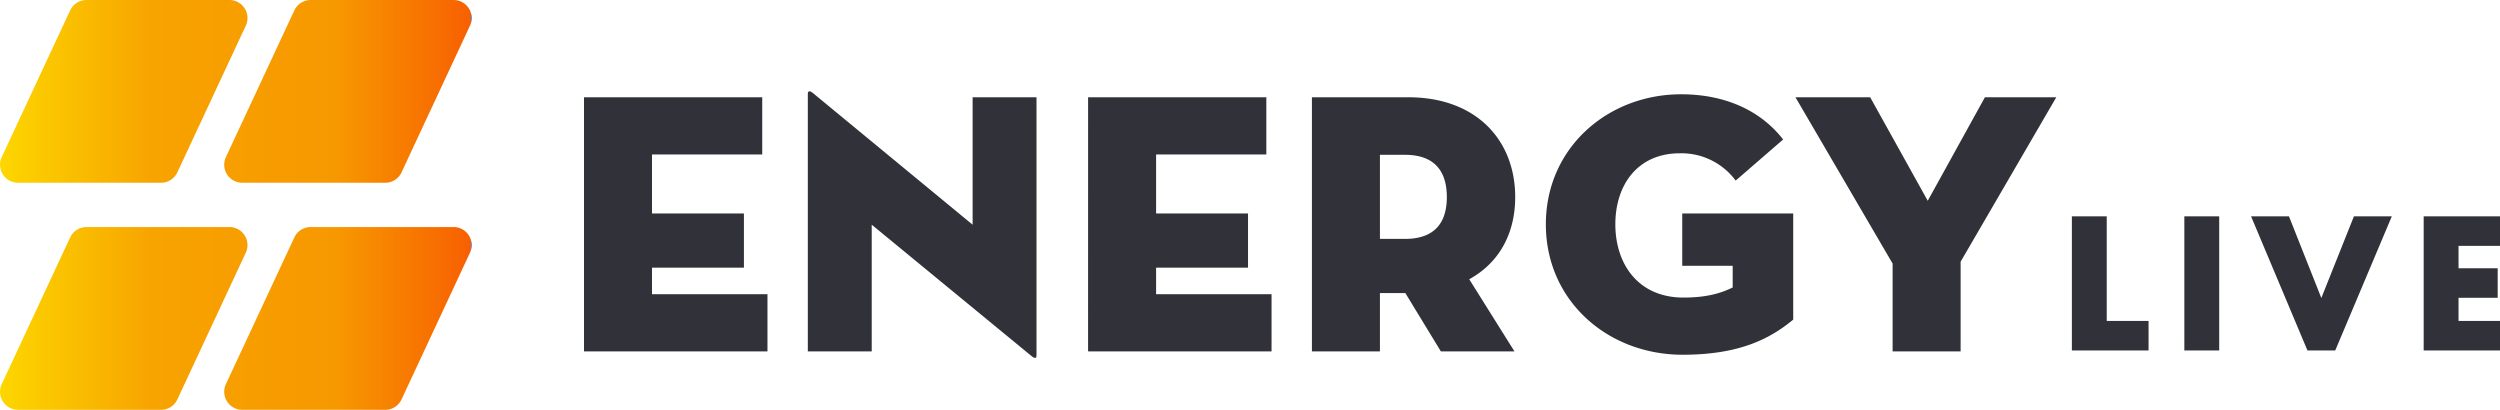 <svg xmlns="http://www.w3.org/2000/svg" xmlns:xlink="http://www.w3.org/1999/xlink" width="928.291" height="152.167" viewBox="0 0 928.291 152.167">
  <defs>
    <linearGradient id="linear-gradient" y1="0.5" x2="1" y2="0.5" gradientUnits="objectBoundingBox">
      <stop offset="0" stop-color="#fdd600"/>
      <stop offset="0.33" stop-color="#f7a300"/>
      <stop offset="0.714" stop-color="#f79800"/>
      <stop offset="0.998" stop-color="#f76001"/>
      <stop offset="1" stop-color="#005cf5"/>
    </linearGradient>
  </defs>
  <g id="Group_720" data-name="Group 720" transform="translate(827.936 -4188.91)">
    <path id="Path_1562" data-name="Path 1562" d="M423.669,277.059H370.586a6.7,6.7,0,0,1-6.068-9.528l25.406-54.468a6.7,6.7,0,0,1,6.071-3.867h53.081a6.7,6.7,0,0,1,6.071,9.53l-25.407,54.466A6.7,6.7,0,0,1,423.669,277.059ZM532.32,209.2H479.239a6.7,6.7,0,0,0-6.07,3.867L447.76,267.531a6.7,6.7,0,0,0,6.071,9.528h53.083a6.694,6.694,0,0,0,6.068-3.867l25.409-54.466A6.7,6.7,0,0,0,532.32,209.2Zm-83.245,84.3H395.995a6.7,6.7,0,0,0-6.071,3.867l-25.406,54.468a6.7,6.7,0,0,0,6.068,9.53h53.083a6.7,6.7,0,0,0,6.07-3.867l25.407-54.468A6.7,6.7,0,0,0,449.075,293.5Zm83.245,0H479.239a6.7,6.7,0,0,0-6.07,3.867L447.76,351.834a6.7,6.7,0,0,0,6.071,9.53h53.083a6.694,6.694,0,0,0,6.068-3.867l25.409-54.468A6.7,6.7,0,0,0,532.32,293.5Z" transform="translate(-1191.817 3979.714)" fill="url(#linear-gradient)"/>
    <path id="Path_1563" data-name="Path 1563" d="M3.717,52.717H71.845V31.488H28.97V21.637H63.1V1.518H28.97V-20.405H69.9V-41.635H3.717ZM169.8,54.382c1.526,1.249,1.943.833,1.943-.278V-41.635H148.02V5.68L88.772-43.161c-1.526-1.249-1.943-.555-1.943.277v95.6h23.727V5.68Zm21.09-1.665h68.128V31.488H216.148V21.637h34.133V1.518H216.148V-20.405H257.08V-41.635H190.895ZM332.422,25.938c11.1-6.105,17.067-16.928,17.067-30.526,0-20.952-14.292-37.047-39.683-37.047h-35.8V52.717H299.26V31.072H308.7l13.181,21.645h27.334ZM299.26,10.953V-20.267h9.3c11.378,0,15.54,6.521,15.54,15.679s-4.163,15.54-15.54,15.54ZM430.243,28.991c-4.024,1.943-9.158,3.746-18.315,3.746-16.65,0-25.253-12.349-25.253-27.2s8.464-26.363,23.865-26.363a25,25,0,0,1,20.813,10.129l17.622-15.263C440.788-36.5,427.746-42.745,411.1-42.745c-27.2,0-50.228,19.842-50.228,48.286S383.9,53.966,411.65,53.966c20.952,0,32.329-5.828,41.071-13.043V1.518h-41.21V20.943h18.732Zm59.386-8.88V52.717h25.253v-33.3L550.4-41.635H523.9L502.672-3.2,481.3-41.635H453.554Z" transform="translate(-614.806 4266.664)" fill="#31313a"/>
    <path id="Path_1564" data-name="Path 1564" d="M15.32-22.62V16.231H30.847V27.2H2.37V-22.62Zm41.758,0V27.2H44.128V-22.62Zm25.9,0L95,7.707,107.1-22.62h14.074L100.158,27.2H89.85L68.905-22.62Zm78.362,10.968H145.946v8.325h14.536V7.641H145.946v8.589h15.395V27.2H133V-22.62h28.345Z" transform="translate(-60.986 4291.854)" fill="#31313a"/>
  </g>
</svg>

